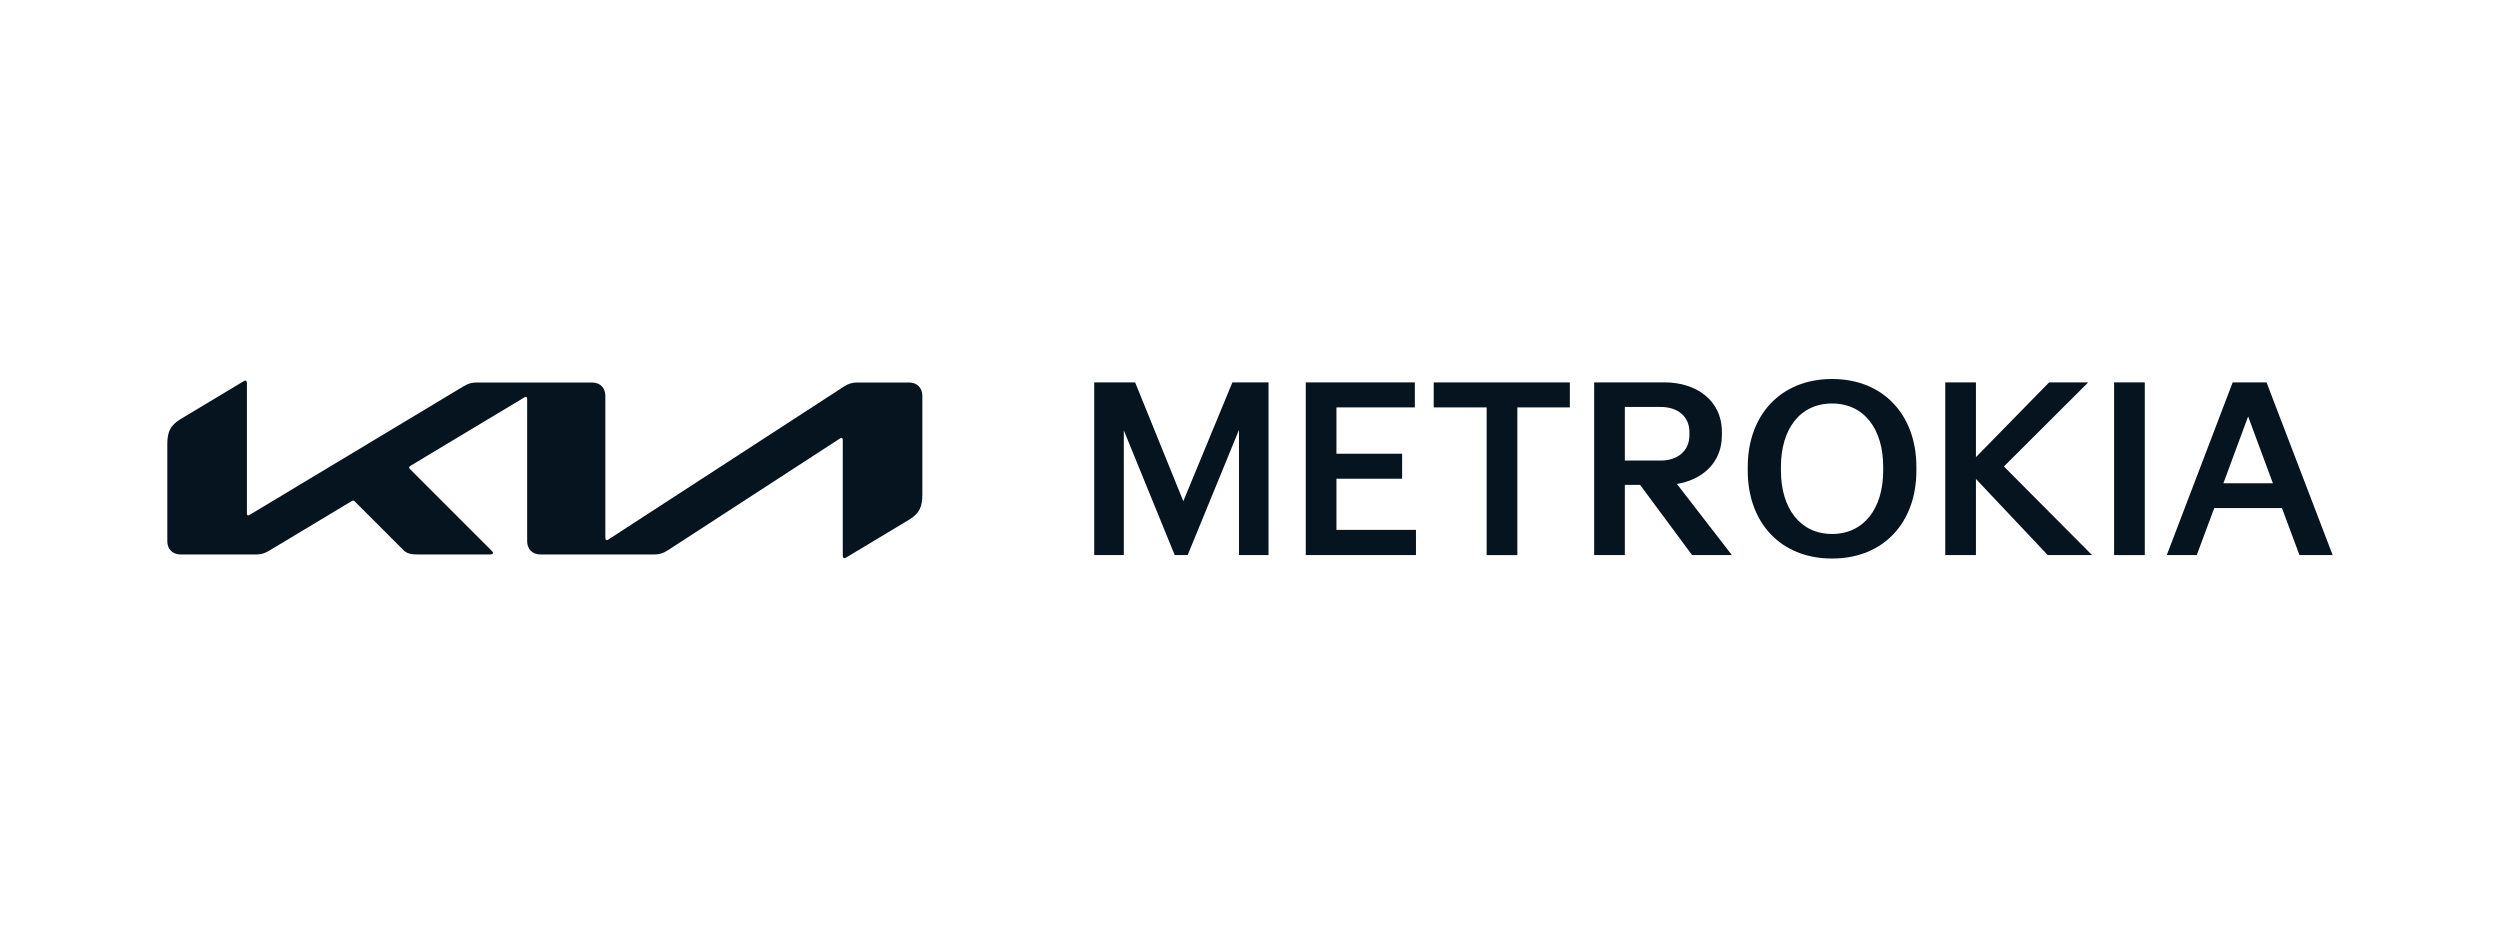 <?xml version="1.0" encoding="UTF-8"?>
<svg id="Capa_2" data-name="Capa 2" xmlns="http://www.w3.org/2000/svg" viewBox="0 0 800 300">
  <defs>
    <style>
      .cls-1 {
        fill: none;
      }

      .cls-2 {
        fill: #05141f;
      }
    </style>
  </defs>
  <g id="Capa_1-2" data-name="Capa 1">
    <rect class="cls-1" width="800" height="300"/>
  </g>
  <g id="Kia_Metrokia" data-name="Kia Metrokia">
    <g>
      <path class="cls-2" d="M193.73,172.14c0,.45.13.7.4.7.19,0,.37-.08.59-.22l75.3-48.9c1.32-.87,2.54-1.32,4.34-1.32h16.55c2.54,0,4.24,1.7,4.24,4.24v31.6c0,3.82-.85,6.02-4.24,8.07l-20.08,12.06c-.27.17-.48.25-.67.25-.24,0-.47-.19-.47-.88v-36.88c0-.4-.13-.71-.41-.71-.19,0-.36.08-.58.22l-55.05,35.76c-1.55,1-2.81,1.3-4.22,1.3h-36.5c-2.55,0-4.24-1.7-4.24-4.25v-45.54c0-.33-.15-.64-.4-.64-.19,0-.36.08-.59.22l-36.31,21.81c-.36.22-.46.4-.46.57,0,.16.06.3.32.56l25.93,25.93c.34.35.58.61.58.88,0,.31-.38.45-.82.45h-23.47c-1.84,0-3.25-.28-4.25-1.27l-15.72-15.72c-.15-.16-.29-.25-.46-.25-.14,0-.32.07-.49.17l-26.31,15.81c-1.59.96-2.69,1.27-4.24,1.27h-24.21c-2.55,0-4.25-1.7-4.25-4.25v-31.02c0-3.82.86-6.01,4.25-8.05l20.2-12.13c.2-.13.38-.18.55-.18.31,0,.47.32.47,1.02v41.47c0,.43.12.64.4.64.19,0,.37-.11.6-.25l68.24-41.01c1.63-.98,2.63-1.27,4.5-1.27h36.72c2.55,0,4.24,1.7,4.24,4.24v45.49h0Z"/>
      <g>
        <path class="cls-2" d="M350.15,177.63v-55.27h13.09l15.42,38.03,15.71-38.03h11.56v55.27h-9.45v-40.07l-16.43,40.07h-4.14l-16.29-39.92v39.92h-9.45Z"/>
        <path class="cls-2" d="M417.85,177.63v-55.27h34.9v8h-25.09v14.83h21.02v8h-21.02v16.36h25.45v8.07h-35.27Z"/>
        <path class="cls-2" d="M458.79,130.37v-8h43.56v8h-16.8v47.27h-9.82v-47.27h-16.94Z"/>
        <path class="cls-2" d="M510.13,177.63v-55.27h22.54c10.04,0,18.33,5.67,18.33,15.85v1.16c0,8.65-6.25,14.18-14.4,15.49l17.6,22.76h-12.73l-16.65-22.47h-4.87v22.47h-9.81ZM519.95,147.38h11.42c5.67,0,9.24-3.27,9.24-8.07v-1.09c0-4.8-3.56-8-9.24-8h-11.42v17.16Z"/>
        <path class="cls-2" d="M559.28,149.35c0-16.29,10.33-28.07,26.98-28.07s26.98,11.78,26.98,28.07v1.31c0,16.29-10.25,28.07-26.98,28.07s-26.98-11.78-26.98-28.07v-1.31ZM569.9,150.65c0,11.85,6.04,20.22,16.36,20.22s16.36-8.36,16.36-20.22v-1.31c0-11.85-5.96-20.22-16.36-20.22s-16.36,8.36-16.36,20.22v1.31Z"/>
        <path class="cls-2" d="M622.48,177.63v-55.27h9.82v23.92l23.42-23.92h12.51l-26.98,26.91,28.21,28.36h-14.18l-22.98-24.36v24.36h-9.82Z"/>
        <path class="cls-2" d="M676.51,177.63v-55.27h9.82v55.27h-9.82Z"/>
        <path class="cls-2" d="M693.37,177.63l21.09-55.27h10.83l21.16,55.27h-10.62l-5.6-15.05h-21.67l-5.6,15.05h-9.6ZM711.48,154.65h15.85l-7.93-21.38-7.92,21.38Z"/>
      </g>
    </g>
  </g>
</svg>